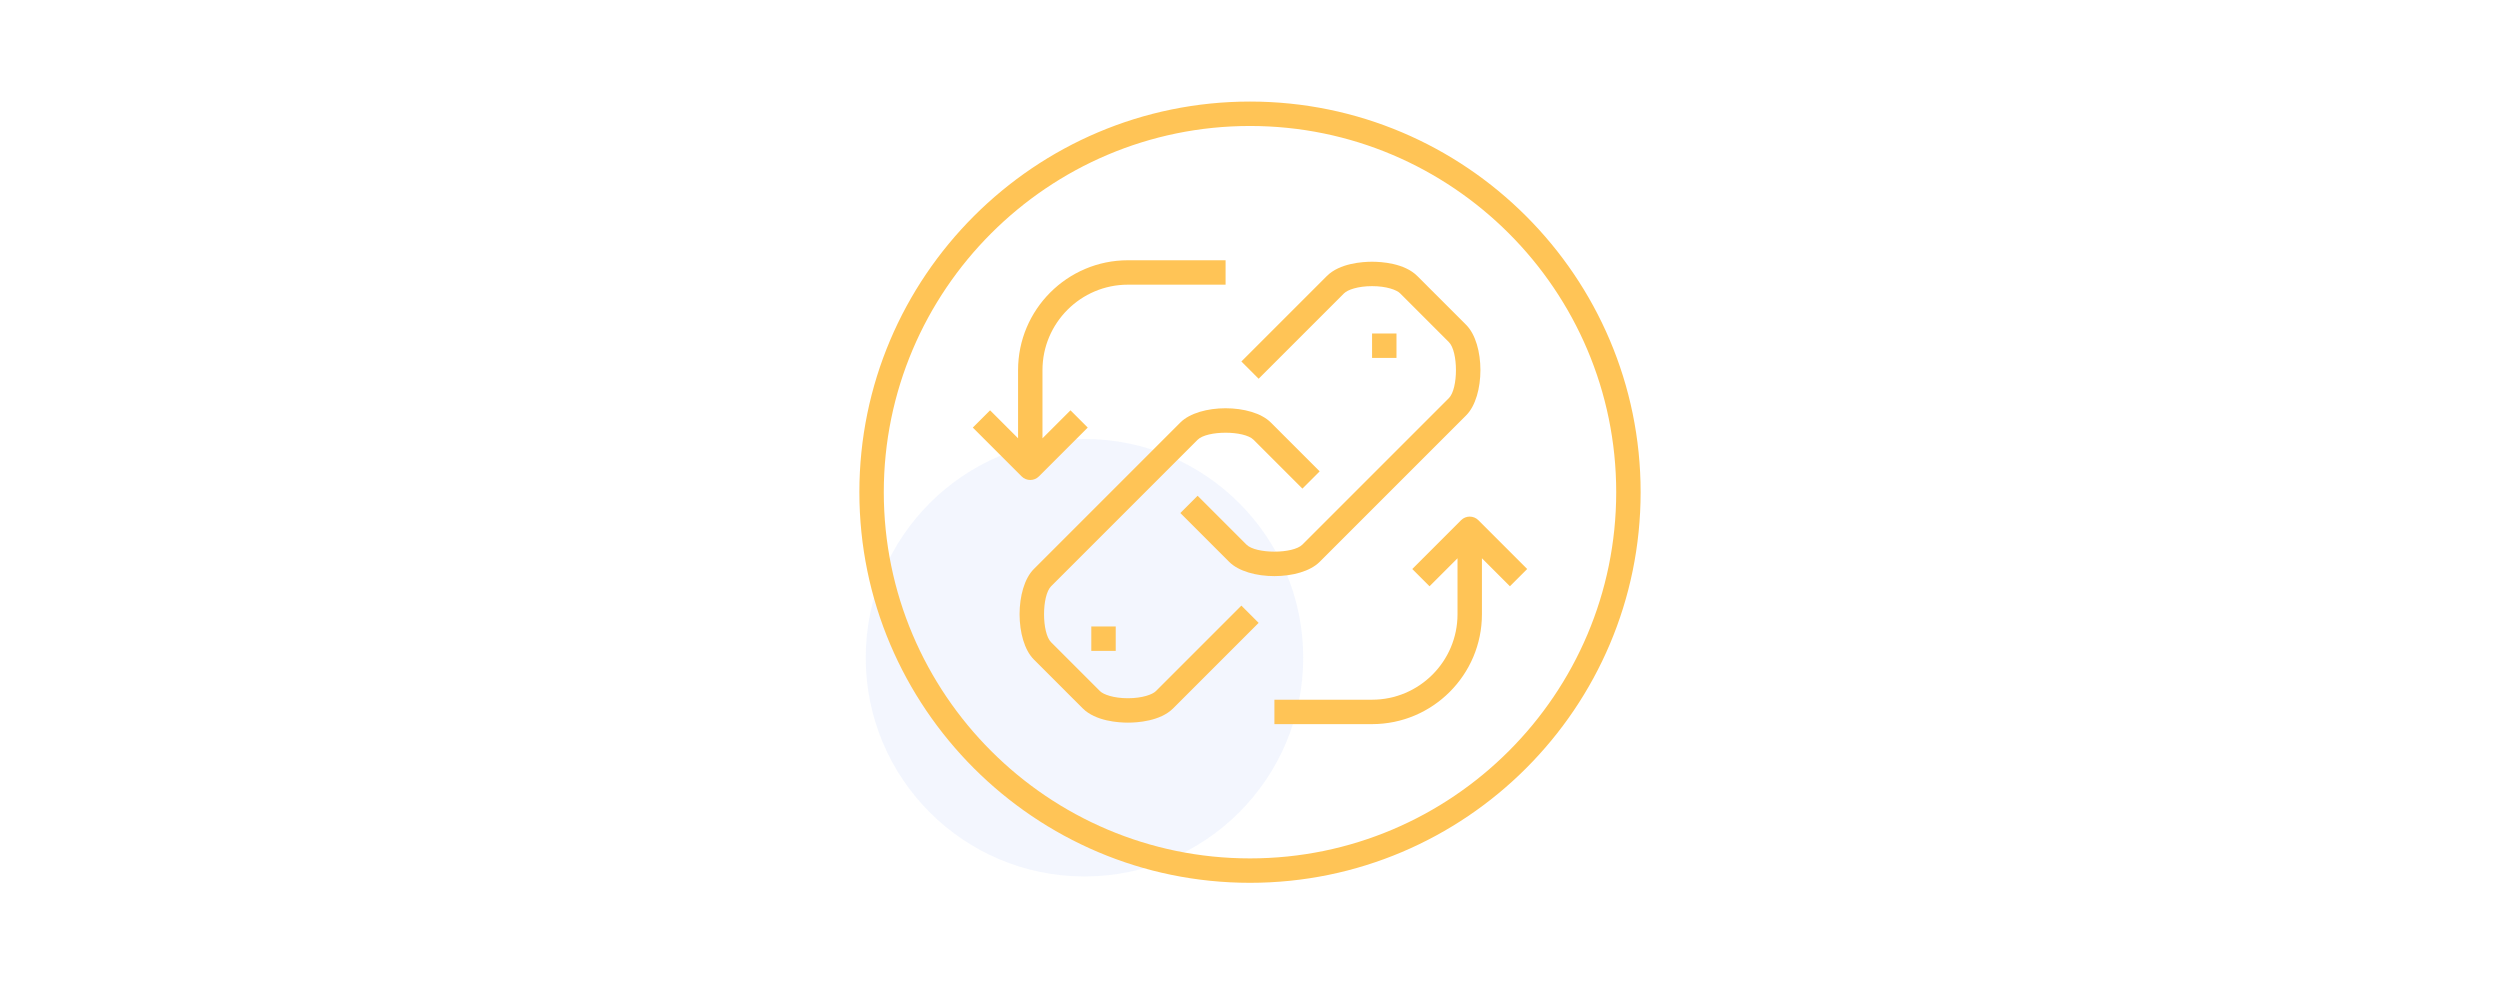 <?xml version="1.0" encoding="utf-8"?>
<!-- Generator: Adobe Illustrator 23.0.3, SVG Export Plug-In . SVG Version: 6.00 Build 0)  -->
<svg version="1.1" id="Layer_1" xmlns="http://www.w3.org/2000/svg" xmlns:xlink="http://www.w3.org/1999/xlink" x="0px" y="0px"
	 width="320px" height="126px" viewBox="0 0 320 126" enable-background="new 0 0 320 126" xml:space="preserve">
<g>
	<g opacity="0.05">
		<circle fill="#0046EC" cx="138.813" cy="84.188" r="28"/>
	</g>
	<g>
		<path fill="#FFC456" d="M172.042,37.542c0.441-0.441,1.75-0.916,3.583-0.916c1.832,0,3.142,0.475,3.583,0.916l6.25,6.25
			c1.205,1.205,1.205,5.96,0,7.166l-18.75,18.75c-1.205,1.205-5.96,1.205-7.166,0l-6.25-6.25l-2.209,2.209l6.25,6.25
			c1.218,1.218,3.505,1.826,5.792,1.826s4.575-0.609,5.792-1.826l18.75-18.75c2.436-2.435,2.436-9.149,0-11.584l-6.25-6.25
			c-1.652-1.652-4.6-1.831-5.792-1.831s-4.14,0.178-5.792,1.831L158.896,46.27l2.209,2.209L172.042,37.542z"/>
		<path fill="#FFC456" d="M147.958,88.458c-0.441,0.441-1.75,0.916-3.583,0.916s-3.142-0.475-3.583-0.916l-6.25-6.25
			c-1.205-1.205-1.205-5.96,0-7.166l18.75-18.75c1.205-1.205,5.96-1.205,7.166,0l6.25,6.25l2.209-2.209l-6.25-6.25
			c-2.435-2.435-9.149-2.435-11.584,0l-18.75,18.75c-2.436,2.435-2.436,9.149,0,11.584l6.25,6.25c1.652,1.652,4.6,1.831,5.792,1.831
			s4.14-0.178,5.792-1.831l10.938-10.938l-2.209-2.209L147.958,88.458z"/>
		<path fill="#FFC456" d="M160,13c-27.57,0-50,22.43-50,50s22.43,50,50,50s50-22.43,50-50S187.57,13,160,13z M160,109.875
			c-25.847,0-46.875-21.028-46.875-46.875S134.153,16.125,160,16.125S206.875,37.153,206.875,63S185.847,109.875,160,109.875z"/>
		<path fill="#FFC456" d="M189.229,66.583c-0.61-0.61-1.599-0.61-2.209,0l-6.25,6.25l2.209,2.209l3.583-3.582v7.165
			c0,6.03-4.907,10.938-10.938,10.938h-12.5v3.125h12.5c7.754,0,14.063-6.308,14.063-14.063v-7.166l3.583,3.582l2.209-2.209
			L189.229,66.583z"/>
		<path fill="#FFC456" d="M131.875,61.438c0.4,0,0.8-0.153,1.104-0.458l6.25-6.25l-2.209-2.209l-3.583,3.582v-8.727
			c0-6.03,4.907-10.938,10.938-10.938h12.5v-3.125h-12.5c-7.754,0-14.063,6.308-14.063,14.063v8.728l-3.583-3.582l-2.209,2.209
			l6.25,6.25C131.075,61.284,131.475,61.438,131.875,61.438z"/>
		<rect x="175.625" y="42.688" fill="#FFC456" width="3.125" height="3.125"/>
		<rect x="139.688" y="80.188" fill="#FFC456" width="3.125" height="3.125"/>
	</g>
</g>
</svg>
